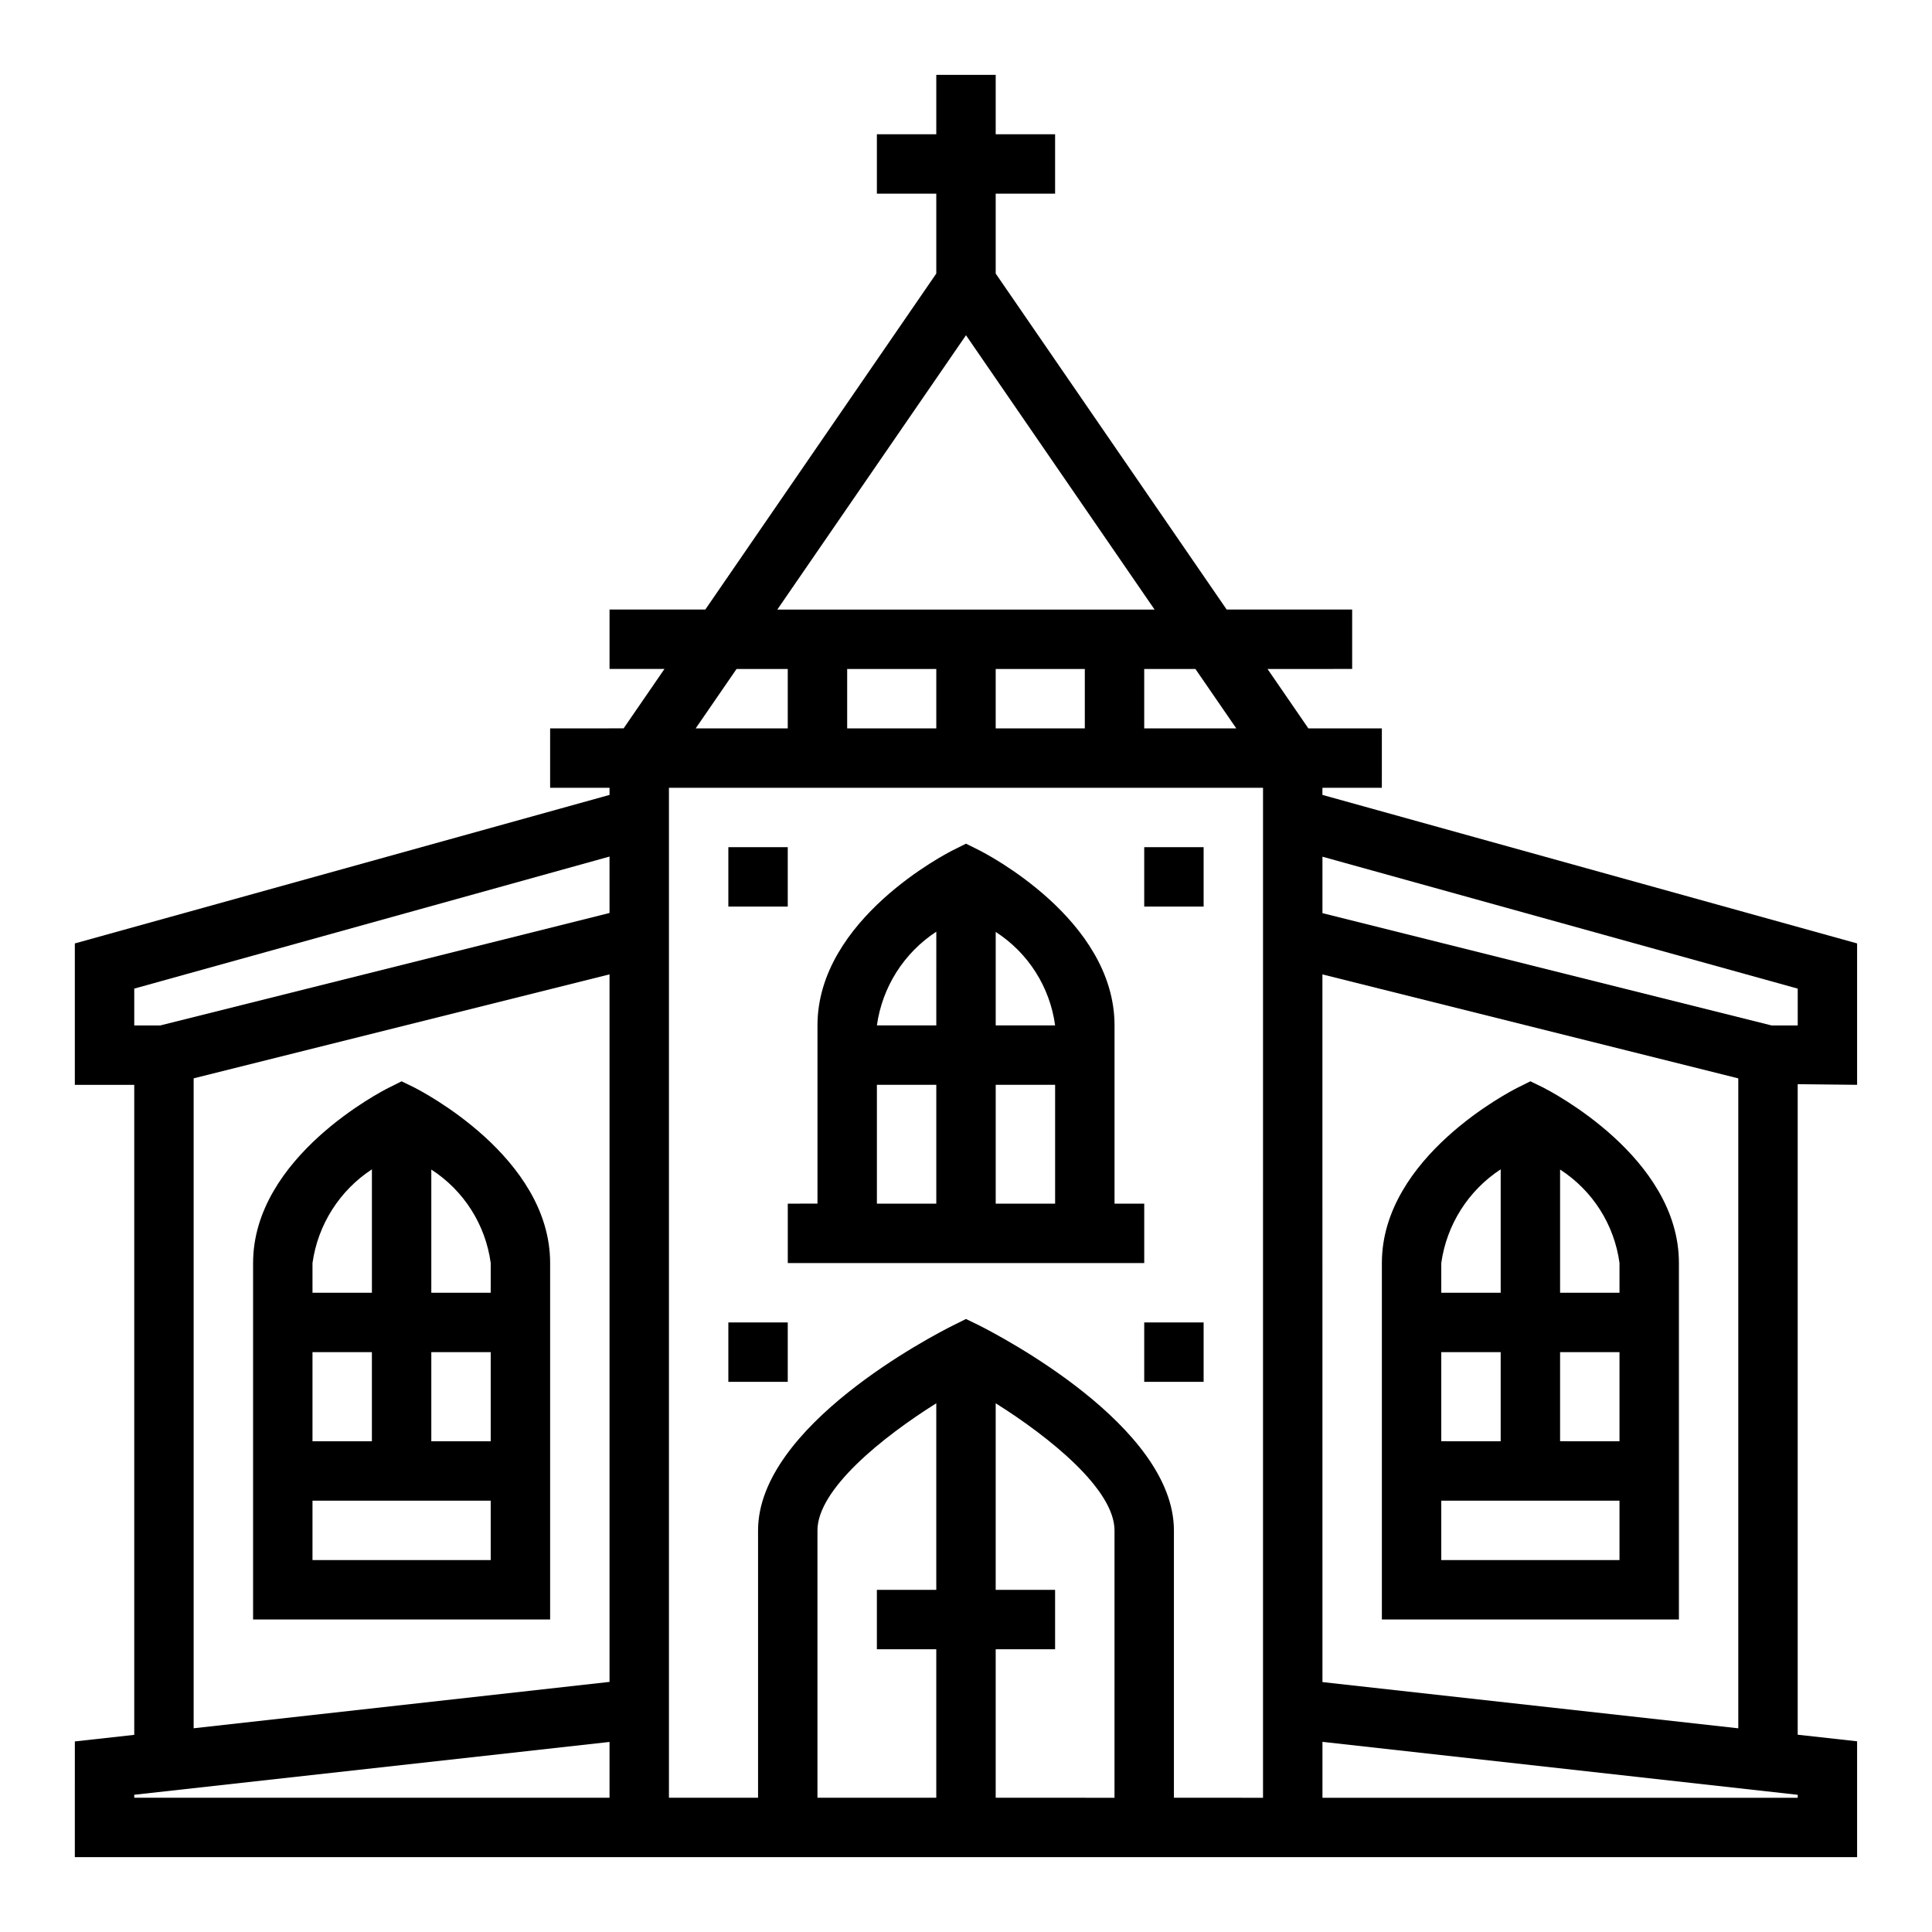 <?xml version="1.0" encoding="UTF-8"?>
<!-- Uploaded to: SVG Repo, www.svgrepo.com, Generator: SVG Repo Mixer Tools -->
<svg fill="#000000" width="800px" height="800px" version="1.1" viewBox="144 144 512 512" xmlns="http://www.w3.org/2000/svg">
 <g>
  <path d="m494.46 352.77h15.742l0.004-15.742h-19.477l-10.824-15.742 22.43-0.004v-15.742h-33.254l-61.211-89.043v-21.168h15.742v-15.742h-15.742v-15.746h-15.746v15.746h-15.742v15.742h15.742v21.168l-61.211 89.043h-25.379v15.742h14.555l-10.824 15.742-19.477 0.004v15.742h15.742v1.891l-141.7 39.359v37.473h15.746v172.26l-15.742 1.746-0.004 30.664h472.32v-30.699l-15.742-1.746v-172.4l15.742 0.172v-37.473l-141.7-39.359zm-188.93 267.65h-125.95v-0.789l125.95-13.996zm0-30.699-110.21 12.289v-172.24l110.21-27.551zm0-203.77-119.05 29.801h-6.902v-9.762l125.95-34.992zm166.1-48.918h-24.402v-15.746h13.57zm-71.633-104.19 49.977 72.699h-99.977zm31.488 88.441v15.742l-23.617 0.004v-15.746zm-39.359 0v15.742l-23.617 0.004v-15.746zm-52.93 0h13.566v15.742l-24.402 0.004zm52.926 244.04h-15.742v15.742h15.742v39.359h-31.488v-70.848c0-10.902 17.199-24.727 31.488-33.691zm47.23 55.105-31.484-0.004v-39.359h15.742v-15.742h-15.742v-49.438c14.289 8.965 31.488 22.828 31.488 33.691zm39.359 0-23.613-0.004v-70.848c0-27.688-46.305-51.633-51.586-54.316l-3.516-1.715-3.519 1.754c-5.281 2.644-51.586 26.594-51.586 54.277v70.848h-23.617v-267.65h157.44zm15.742-218.2 110.21 27.551v172.24l-110.2-12.25zm125.96 218.2h-125.95v-14.82l125.95 14.035zm0-214.43v9.762h-6.902l-119.05-29.766v-14.957z"/>
  <path d="m289.79 478.72c0-28.16-34.379-45.656-35.84-46.445l-3.519-1.715-3.519 1.754c-1.465 0.75-35.84 18.246-35.84 46.406v94.465h78.719zm-62.977 0c1.426-10.16 7.164-19.215 15.746-24.836v32.707h-15.746zm0 23.617h15.742v23.617l-15.742-0.004zm47.23 55.105-47.23-0.004v-15.742h47.23zm0-31.488-15.742-0.004v-23.613h15.742zm0-39.359-15.742-0.004v-32.645c8.617 5.559 14.371 14.613 15.746 24.773z"/>
  <path d="m352.77 478.72h94.465v-15.742h-7.871v-47.234c0-28.16-34.379-45.656-35.84-46.406l-3.519-1.754-3.519 1.754c-1.465 0.75-35.844 18.25-35.844 46.406v47.23l-7.871 0.004zm55.105-87.75c8.617 5.559 14.367 14.613 15.742 24.773h-15.742zm0 40.52h15.742v31.488h-15.742zm-15.742-40.582-0.004 24.836h-15.742c1.422-10.16 7.16-19.215 15.742-24.836zm-15.746 40.582h15.742v31.488h-15.742z"/>
  <path d="m337.02 494.46h15.742v15.742h-15.742z"/>
  <path d="m447.23 494.46h15.742v15.742h-15.742z"/>
  <path d="m337.02 368.51h15.742v15.742h-15.742z"/>
  <path d="m447.23 368.51h15.742v15.742h-15.742z"/>
  <path d="m553.09 432.27-3.519-1.715-3.519 1.754c-1.465 0.75-35.84 18.246-35.84 46.406v94.465h78.719v-94.465c0-28.16-34.375-45.656-35.84-46.445zm-27.137 46.445c1.426-10.16 7.164-19.215 15.746-24.836v32.707h-15.746zm0 23.617h15.742v23.617l-15.742-0.004zm47.23 55.105-47.23-0.004v-15.742h47.23zm0-31.488-15.742-0.004v-23.613h15.742zm0-39.359-15.742-0.004v-32.645c8.617 5.559 14.371 14.613 15.746 24.773z"/>
 </g>
</svg>